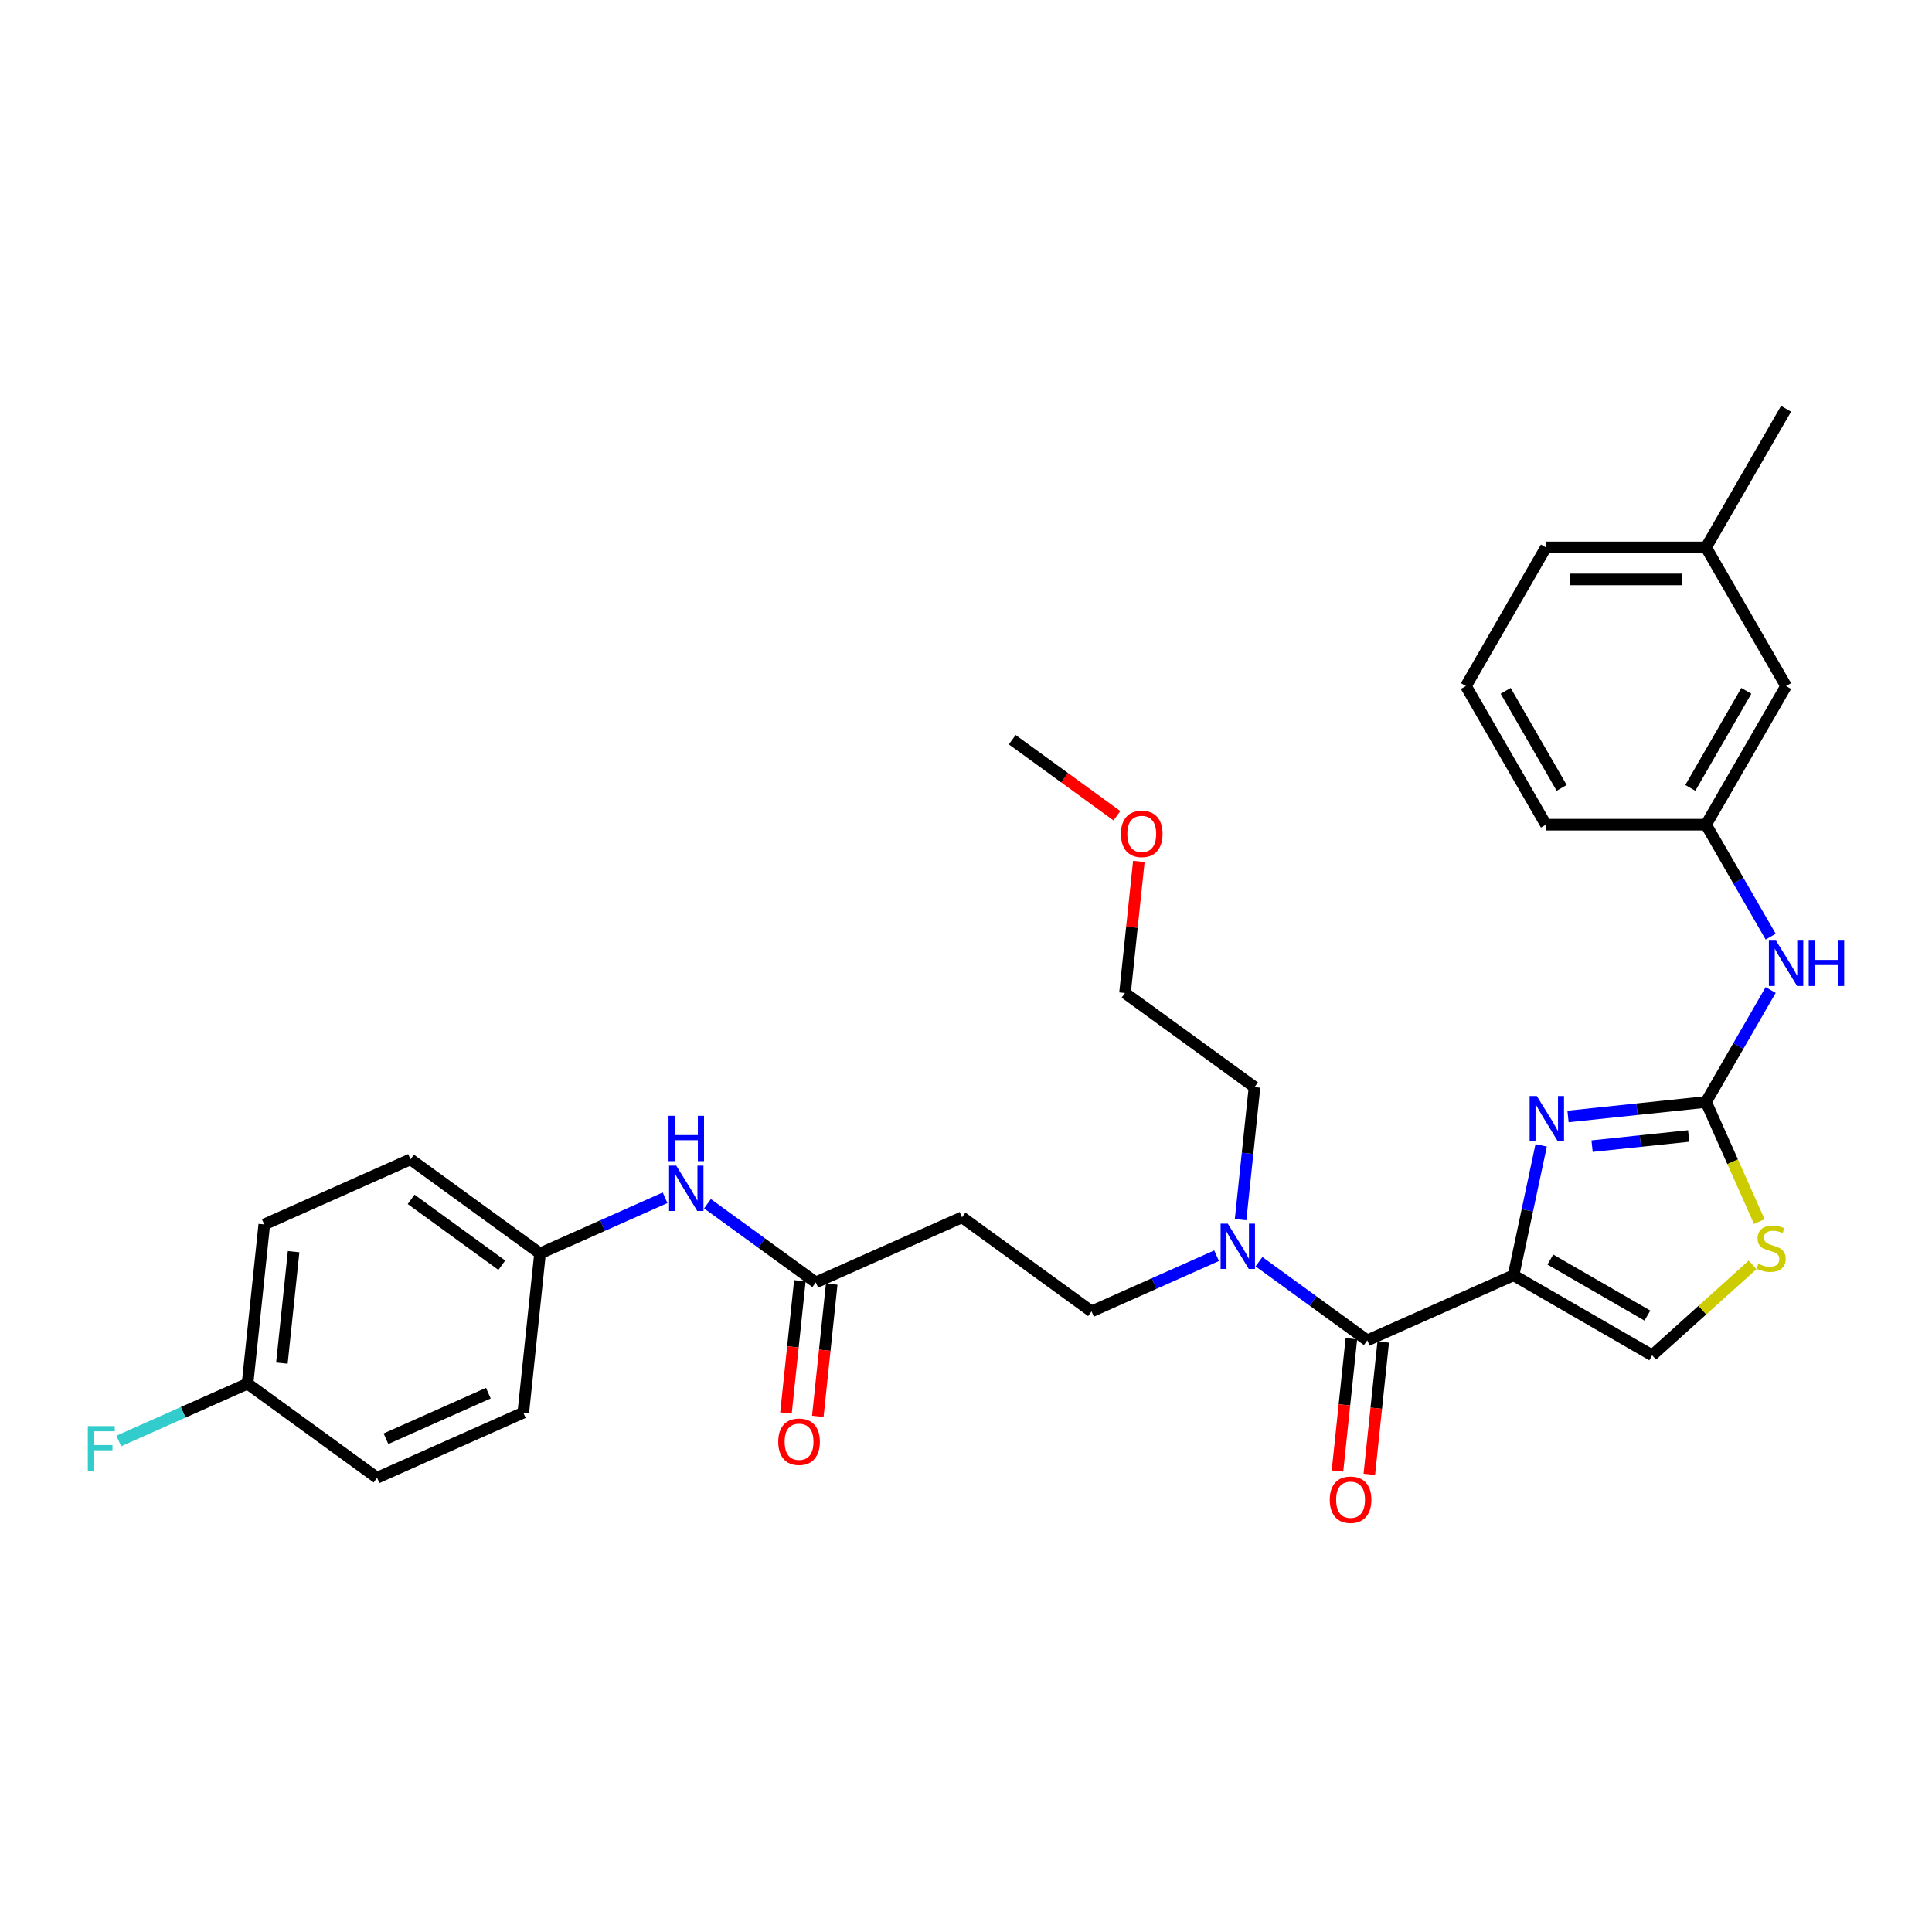 <?xml version='1.0' encoding='iso-8859-1'?>
<svg version='1.1' baseProfile='full'
              xmlns='http://www.w3.org/2000/svg'
                      xmlns:rdkit='http://www.rdkit.org/xml'
                      xmlns:xlink='http://www.w3.org/1999/xlink'
                  xml:space='preserve'
width='1000px' height='1000px' viewBox='0 0 1000 1000'>
<!-- END OF HEADER -->
<rect style='opacity:1.0;fill:#FFFFFF;stroke:none' width='1000' height='1000' x='0' y='0'> </rect>
<path class='bond-0' d='M 783.405,660.082 L 790.552,626.46' style='fill:none;fill-rule:evenodd;stroke:#000000;stroke-width:6px;stroke-linecap:butt;stroke-linejoin:miter;stroke-opacity:1' />
<path class='bond-0' d='M 790.552,626.46 L 797.698,592.838' style='fill:none;fill-rule:evenodd;stroke:#0000FF;stroke-width:6px;stroke-linecap:butt;stroke-linejoin:miter;stroke-opacity:1' />
<path class='bond-2' d='M 783.405,660.082 L 707.709,693.784' style='fill:none;fill-rule:evenodd;stroke:#000000;stroke-width:6px;stroke-linecap:butt;stroke-linejoin:miter;stroke-opacity:1' />
<path class='bond-3' d='M 783.405,660.082 L 855.163,701.511' style='fill:none;fill-rule:evenodd;stroke:#000000;stroke-width:6px;stroke-linecap:butt;stroke-linejoin:miter;stroke-opacity:1' />
<path class='bond-3' d='M 802.455,651.945 L 852.686,680.945' style='fill:none;fill-rule:evenodd;stroke:#000000;stroke-width:6px;stroke-linecap:butt;stroke-linejoin:miter;stroke-opacity:1' />
<path class='bond-1' d='M 811.603,577.88 L 847.32,574.126' style='fill:none;fill-rule:evenodd;stroke:#0000FF;stroke-width:6px;stroke-linecap:butt;stroke-linejoin:miter;stroke-opacity:1' />
<path class='bond-1' d='M 847.32,574.126 L 883.038,570.372' style='fill:none;fill-rule:evenodd;stroke:#000000;stroke-width:6px;stroke-linecap:butt;stroke-linejoin:miter;stroke-opacity:1' />
<path class='bond-1' d='M 824.051,593.235 L 849.053,590.607' style='fill:none;fill-rule:evenodd;stroke:#0000FF;stroke-width:6px;stroke-linecap:butt;stroke-linejoin:miter;stroke-opacity:1' />
<path class='bond-1' d='M 849.053,590.607 L 874.055,587.979' style='fill:none;fill-rule:evenodd;stroke:#000000;stroke-width:6px;stroke-linecap:butt;stroke-linejoin:miter;stroke-opacity:1' />
<path class='bond-6' d='M 883.038,570.372 L 899.768,541.395' style='fill:none;fill-rule:evenodd;stroke:#000000;stroke-width:6px;stroke-linecap:butt;stroke-linejoin:miter;stroke-opacity:1' />
<path class='bond-6' d='M 899.768,541.395 L 916.498,512.418' style='fill:none;fill-rule:evenodd;stroke:#0000FF;stroke-width:6px;stroke-linecap:butt;stroke-linejoin:miter;stroke-opacity:1' />
<path class='bond-31' d='M 883.038,570.372 L 896.823,601.334' style='fill:none;fill-rule:evenodd;stroke:#000000;stroke-width:6px;stroke-linecap:butt;stroke-linejoin:miter;stroke-opacity:1' />
<path class='bond-31' d='M 896.823,601.334 L 910.608,632.297' style='fill:none;fill-rule:evenodd;stroke:#CCCC00;stroke-width:6px;stroke-linecap:butt;stroke-linejoin:miter;stroke-opacity:1' />
<path class='bond-7' d='M 707.709,693.784 L 679.677,673.417' style='fill:none;fill-rule:evenodd;stroke:#000000;stroke-width:6px;stroke-linecap:butt;stroke-linejoin:miter;stroke-opacity:1' />
<path class='bond-7' d='M 679.677,673.417 L 651.645,653.051' style='fill:none;fill-rule:evenodd;stroke:#0000FF;stroke-width:6px;stroke-linecap:butt;stroke-linejoin:miter;stroke-opacity:1' />
<path class='bond-10' d='M 699.469,692.918 L 695.871,727.152' style='fill:none;fill-rule:evenodd;stroke:#000000;stroke-width:6px;stroke-linecap:butt;stroke-linejoin:miter;stroke-opacity:1' />
<path class='bond-10' d='M 695.871,727.152 L 692.273,761.386' style='fill:none;fill-rule:evenodd;stroke:#FF0000;stroke-width:6px;stroke-linecap:butt;stroke-linejoin:miter;stroke-opacity:1' />
<path class='bond-10' d='M 715.95,694.65 L 712.352,728.884' style='fill:none;fill-rule:evenodd;stroke:#000000;stroke-width:6px;stroke-linecap:butt;stroke-linejoin:miter;stroke-opacity:1' />
<path class='bond-10' d='M 712.352,728.884 L 708.754,763.118' style='fill:none;fill-rule:evenodd;stroke:#FF0000;stroke-width:6px;stroke-linecap:butt;stroke-linejoin:miter;stroke-opacity:1' />
<path class='bond-4' d='M 855.163,701.511 L 881.154,678.109' style='fill:none;fill-rule:evenodd;stroke:#000000;stroke-width:6px;stroke-linecap:butt;stroke-linejoin:miter;stroke-opacity:1' />
<path class='bond-4' d='M 881.154,678.109 L 907.145,654.707' style='fill:none;fill-rule:evenodd;stroke:#CCCC00;stroke-width:6px;stroke-linecap:butt;stroke-linejoin:miter;stroke-opacity:1' />
<path class='bond-5' d='M 422.249,663.781 L 497.945,630.079' style='fill:none;fill-rule:evenodd;stroke:#000000;stroke-width:6px;stroke-linecap:butt;stroke-linejoin:miter;stroke-opacity:1' />
<path class='bond-9' d='M 422.249,663.781 L 394.217,643.414' style='fill:none;fill-rule:evenodd;stroke:#000000;stroke-width:6px;stroke-linecap:butt;stroke-linejoin:miter;stroke-opacity:1' />
<path class='bond-9' d='M 394.217,643.414 L 366.185,623.048' style='fill:none;fill-rule:evenodd;stroke:#0000FF;stroke-width:6px;stroke-linecap:butt;stroke-linejoin:miter;stroke-opacity:1' />
<path class='bond-13' d='M 414.008,662.915 L 410.41,697.149' style='fill:none;fill-rule:evenodd;stroke:#000000;stroke-width:6px;stroke-linecap:butt;stroke-linejoin:miter;stroke-opacity:1' />
<path class='bond-13' d='M 410.41,697.149 L 406.812,731.383' style='fill:none;fill-rule:evenodd;stroke:#FF0000;stroke-width:6px;stroke-linecap:butt;stroke-linejoin:miter;stroke-opacity:1' />
<path class='bond-13' d='M 430.489,664.647 L 426.891,698.881' style='fill:none;fill-rule:evenodd;stroke:#000000;stroke-width:6px;stroke-linecap:butt;stroke-linejoin:miter;stroke-opacity:1' />
<path class='bond-13' d='M 426.891,698.881 L 423.293,733.115' style='fill:none;fill-rule:evenodd;stroke:#FF0000;stroke-width:6px;stroke-linecap:butt;stroke-linejoin:miter;stroke-opacity:1' />
<path class='bond-12' d='M 916.498,484.809 L 899.768,455.833' style='fill:none;fill-rule:evenodd;stroke:#0000FF;stroke-width:6px;stroke-linecap:butt;stroke-linejoin:miter;stroke-opacity:1' />
<path class='bond-12' d='M 899.768,455.833 L 883.038,426.856' style='fill:none;fill-rule:evenodd;stroke:#000000;stroke-width:6px;stroke-linecap:butt;stroke-linejoin:miter;stroke-opacity:1' />
<path class='bond-11' d='M 629.704,649.965 L 597.342,664.373' style='fill:none;fill-rule:evenodd;stroke:#0000FF;stroke-width:6px;stroke-linecap:butt;stroke-linejoin:miter;stroke-opacity:1' />
<path class='bond-11' d='M 597.342,664.373 L 564.979,678.782' style='fill:none;fill-rule:evenodd;stroke:#000000;stroke-width:6px;stroke-linecap:butt;stroke-linejoin:miter;stroke-opacity:1' />
<path class='bond-25' d='M 642.126,631.276 L 645.731,596.975' style='fill:none;fill-rule:evenodd;stroke:#0000FF;stroke-width:6px;stroke-linecap:butt;stroke-linejoin:miter;stroke-opacity:1' />
<path class='bond-25' d='M 645.731,596.975 L 649.336,562.675' style='fill:none;fill-rule:evenodd;stroke:#000000;stroke-width:6px;stroke-linecap:butt;stroke-linejoin:miter;stroke-opacity:1' />
<path class='bond-8' d='M 497.945,630.079 L 564.979,678.782' style='fill:none;fill-rule:evenodd;stroke:#000000;stroke-width:6px;stroke-linecap:butt;stroke-linejoin:miter;stroke-opacity:1' />
<path class='bond-14' d='M 344.244,619.962 L 311.881,634.37' style='fill:none;fill-rule:evenodd;stroke:#0000FF;stroke-width:6px;stroke-linecap:butt;stroke-linejoin:miter;stroke-opacity:1' />
<path class='bond-14' d='M 311.881,634.37 L 279.518,648.779' style='fill:none;fill-rule:evenodd;stroke:#000000;stroke-width:6px;stroke-linecap:butt;stroke-linejoin:miter;stroke-opacity:1' />
<path class='bond-15' d='M 883.038,426.856 L 924.468,355.097' style='fill:none;fill-rule:evenodd;stroke:#000000;stroke-width:6px;stroke-linecap:butt;stroke-linejoin:miter;stroke-opacity:1' />
<path class='bond-15' d='M 874.901,407.806 L 903.901,357.575' style='fill:none;fill-rule:evenodd;stroke:#000000;stroke-width:6px;stroke-linecap:butt;stroke-linejoin:miter;stroke-opacity:1' />
<path class='bond-26' d='M 883.038,426.856 L 800.179,426.856' style='fill:none;fill-rule:evenodd;stroke:#000000;stroke-width:6px;stroke-linecap:butt;stroke-linejoin:miter;stroke-opacity:1' />
<path class='bond-18' d='M 279.518,648.779 L 270.857,731.184' style='fill:none;fill-rule:evenodd;stroke:#000000;stroke-width:6px;stroke-linecap:butt;stroke-linejoin:miter;stroke-opacity:1' />
<path class='bond-19' d='M 279.518,648.779 L 212.484,600.076' style='fill:none;fill-rule:evenodd;stroke:#000000;stroke-width:6px;stroke-linecap:butt;stroke-linejoin:miter;stroke-opacity:1' />
<path class='bond-19' d='M 259.723,654.88 L 212.798,620.788' style='fill:none;fill-rule:evenodd;stroke:#000000;stroke-width:6px;stroke-linecap:butt;stroke-linejoin:miter;stroke-opacity:1' />
<path class='bond-20' d='M 924.468,355.097 L 883.038,283.339' style='fill:none;fill-rule:evenodd;stroke:#000000;stroke-width:6px;stroke-linecap:butt;stroke-linejoin:miter;stroke-opacity:1' />
<path class='bond-16' d='M 128.127,716.183 L 136.788,633.778' style='fill:none;fill-rule:evenodd;stroke:#000000;stroke-width:6px;stroke-linecap:butt;stroke-linejoin:miter;stroke-opacity:1' />
<path class='bond-16' d='M 145.907,705.554 L 151.97,647.871' style='fill:none;fill-rule:evenodd;stroke:#000000;stroke-width:6px;stroke-linecap:butt;stroke-linejoin:miter;stroke-opacity:1' />
<path class='bond-17' d='M 128.127,716.183 L 94.803,731.02' style='fill:none;fill-rule:evenodd;stroke:#000000;stroke-width:6px;stroke-linecap:butt;stroke-linejoin:miter;stroke-opacity:1' />
<path class='bond-17' d='M 94.803,731.02 L 61.48,745.856' style='fill:none;fill-rule:evenodd;stroke:#33CCCC;stroke-width:6px;stroke-linecap:butt;stroke-linejoin:miter;stroke-opacity:1' />
<path class='bond-33' d='M 128.127,716.183 L 195.162,764.886' style='fill:none;fill-rule:evenodd;stroke:#000000;stroke-width:6px;stroke-linecap:butt;stroke-linejoin:miter;stroke-opacity:1' />
<path class='bond-21' d='M 270.857,731.184 L 195.162,764.886' style='fill:none;fill-rule:evenodd;stroke:#000000;stroke-width:6px;stroke-linecap:butt;stroke-linejoin:miter;stroke-opacity:1' />
<path class='bond-21' d='M 252.763,721.101 L 199.776,744.692' style='fill:none;fill-rule:evenodd;stroke:#000000;stroke-width:6px;stroke-linecap:butt;stroke-linejoin:miter;stroke-opacity:1' />
<path class='bond-22' d='M 212.484,600.076 L 136.788,633.778' style='fill:none;fill-rule:evenodd;stroke:#000000;stroke-width:6px;stroke-linecap:butt;stroke-linejoin:miter;stroke-opacity:1' />
<path class='bond-29' d='M 883.038,283.339 L 924.468,211.581' style='fill:none;fill-rule:evenodd;stroke:#000000;stroke-width:6px;stroke-linecap:butt;stroke-linejoin:miter;stroke-opacity:1' />
<path class='bond-32' d='M 883.038,283.339 L 800.179,283.339' style='fill:none;fill-rule:evenodd;stroke:#000000;stroke-width:6px;stroke-linecap:butt;stroke-linejoin:miter;stroke-opacity:1' />
<path class='bond-32' d='M 870.609,299.911 L 812.607,299.911' style='fill:none;fill-rule:evenodd;stroke:#000000;stroke-width:6px;stroke-linecap:butt;stroke-linejoin:miter;stroke-opacity:1' />
<path class='bond-23' d='M 758.749,355.097 L 800.179,426.856' style='fill:none;fill-rule:evenodd;stroke:#000000;stroke-width:6px;stroke-linecap:butt;stroke-linejoin:miter;stroke-opacity:1' />
<path class='bond-23' d='M 779.315,357.575 L 808.316,407.806' style='fill:none;fill-rule:evenodd;stroke:#000000;stroke-width:6px;stroke-linecap:butt;stroke-linejoin:miter;stroke-opacity:1' />
<path class='bond-27' d='M 758.749,355.097 L 800.179,283.339' style='fill:none;fill-rule:evenodd;stroke:#000000;stroke-width:6px;stroke-linecap:butt;stroke-linejoin:miter;stroke-opacity:1' />
<path class='bond-24' d='M 589.459,445.868 L 585.88,479.92' style='fill:none;fill-rule:evenodd;stroke:#FF0000;stroke-width:6px;stroke-linecap:butt;stroke-linejoin:miter;stroke-opacity:1' />
<path class='bond-24' d='M 585.88,479.92 L 582.301,513.971' style='fill:none;fill-rule:evenodd;stroke:#000000;stroke-width:6px;stroke-linecap:butt;stroke-linejoin:miter;stroke-opacity:1' />
<path class='bond-30' d='M 578.119,422.235 L 551.024,402.549' style='fill:none;fill-rule:evenodd;stroke:#FF0000;stroke-width:6px;stroke-linecap:butt;stroke-linejoin:miter;stroke-opacity:1' />
<path class='bond-30' d='M 551.024,402.549 L 523.928,382.863' style='fill:none;fill-rule:evenodd;stroke:#000000;stroke-width:6px;stroke-linecap:butt;stroke-linejoin:miter;stroke-opacity:1' />
<path class='bond-28' d='M 649.336,562.675 L 582.301,513.971' style='fill:none;fill-rule:evenodd;stroke:#000000;stroke-width:6px;stroke-linecap:butt;stroke-linejoin:miter;stroke-opacity:1' />
<path  class='atom-1' d='M 795.446 567.3
L 803.135 579.729
Q 803.897 580.956, 805.123 583.176
Q 806.35 585.397, 806.416 585.529
L 806.416 567.3
L 809.532 567.3
L 809.532 590.766
L 806.317 590.766
L 798.064 577.177
Q 797.103 575.586, 796.075 573.763
Q 795.081 571.94, 794.783 571.377
L 794.783 590.766
L 791.733 590.766
L 791.733 567.3
L 795.446 567.3
' fill='#0000FF'/>
<path  class='atom-5' d='M 910.111 654.122
Q 910.376 654.221, 911.47 654.685
Q 912.564 655.149, 913.757 655.447
Q 914.983 655.713, 916.176 655.713
Q 918.397 655.713, 919.69 654.652
Q 920.982 653.558, 920.982 651.669
Q 920.982 650.376, 920.319 649.581
Q 919.69 648.786, 918.695 648.355
Q 917.701 647.924, 916.044 647.427
Q 913.956 646.797, 912.696 646.2
Q 911.47 645.604, 910.575 644.344
Q 909.713 643.085, 909.713 640.964
Q 909.713 638.014, 911.702 636.191
Q 913.724 634.368, 917.701 634.368
Q 920.419 634.368, 923.501 635.661
L 922.739 638.213
Q 919.922 637.053, 917.8 637.053
Q 915.513 637.053, 914.254 638.014
Q 912.995 638.942, 913.028 640.566
Q 913.028 641.825, 913.657 642.588
Q 914.32 643.35, 915.248 643.781
Q 916.209 644.212, 917.8 644.709
Q 919.922 645.372, 921.181 646.035
Q 922.441 646.698, 923.335 648.056
Q 924.263 649.382, 924.263 651.669
Q 924.263 654.917, 922.076 656.674
Q 919.922 658.397, 916.309 658.397
Q 914.221 658.397, 912.63 657.933
Q 911.072 657.502, 909.216 656.74
L 910.111 654.122
' fill='#CCCC00'/>
<path  class='atom-7' d='M 919.281 486.881
L 926.97 499.31
Q 927.732 500.536, 928.959 502.757
Q 930.185 504.977, 930.251 505.11
L 930.251 486.881
L 933.367 486.881
L 933.367 510.347
L 930.152 510.347
L 921.899 496.758
Q 920.938 495.167, 919.91 493.344
Q 918.916 491.521, 918.618 490.958
L 918.618 510.347
L 915.568 510.347
L 915.568 486.881
L 919.281 486.881
' fill='#0000FF'/>
<path  class='atom-7' d='M 936.184 486.881
L 939.366 486.881
L 939.366 496.857
L 951.364 496.857
L 951.364 486.881
L 954.545 486.881
L 954.545 510.347
L 951.364 510.347
L 951.364 499.509
L 939.366 499.509
L 939.366 510.347
L 936.184 510.347
L 936.184 486.881
' fill='#0000FF'/>
<path  class='atom-8' d='M 635.488 633.347
L 643.177 645.776
Q 643.939 647.003, 645.166 649.223
Q 646.392 651.444, 646.458 651.576
L 646.458 633.347
L 649.574 633.347
L 649.574 656.813
L 646.359 656.813
L 638.106 643.224
Q 637.145 641.633, 636.118 639.81
Q 635.123 637.988, 634.825 637.424
L 634.825 656.813
L 631.776 656.813
L 631.776 633.347
L 635.488 633.347
' fill='#0000FF'/>
<path  class='atom-10' d='M 350.027 603.344
L 357.717 615.773
Q 358.479 617, 359.705 619.22
Q 360.931 621.441, 360.998 621.573
L 360.998 603.344
L 364.113 603.344
L 364.113 626.81
L 360.898 626.81
L 352.646 613.221
Q 351.684 611.63, 350.657 609.807
Q 349.663 607.984, 349.364 607.421
L 349.364 626.81
L 346.315 626.81
L 346.315 603.344
L 350.027 603.344
' fill='#0000FF'/>
<path  class='atom-10' d='M 346.033 577.532
L 349.215 577.532
L 349.215 587.508
L 361.213 587.508
L 361.213 577.532
L 364.395 577.532
L 364.395 600.998
L 361.213 600.998
L 361.213 590.16
L 349.215 590.16
L 349.215 600.998
L 346.033 600.998
L 346.033 577.532
' fill='#0000FF'/>
<path  class='atom-11' d='M 688.277 776.255
Q 688.277 770.621, 691.061 767.472
Q 693.845 764.324, 699.048 764.324
Q 704.252 764.324, 707.036 767.472
Q 709.82 770.621, 709.82 776.255
Q 709.82 781.956, 707.003 785.204
Q 704.185 788.419, 699.048 788.419
Q 693.878 788.419, 691.061 785.204
Q 688.277 781.989, 688.277 776.255
M 699.048 785.768
Q 702.628 785.768, 704.55 783.381
Q 706.506 780.962, 706.506 776.255
Q 706.506 771.648, 704.55 769.328
Q 702.628 766.975, 699.048 766.975
Q 695.469 766.975, 693.513 769.295
Q 691.591 771.615, 691.591 776.255
Q 691.591 780.995, 693.513 783.381
Q 695.469 785.768, 699.048 785.768
' fill='#FF0000'/>
<path  class='atom-14' d='M 402.816 746.252
Q 402.816 740.618, 405.6 737.469
Q 408.384 734.321, 413.588 734.321
Q 418.791 734.321, 421.575 737.469
Q 424.359 740.618, 424.359 746.252
Q 424.359 751.953, 421.542 755.201
Q 418.725 758.416, 413.588 758.416
Q 408.417 758.416, 405.6 755.201
Q 402.816 751.986, 402.816 746.252
M 413.588 755.765
Q 417.167 755.765, 419.089 753.378
Q 421.045 750.959, 421.045 746.252
Q 421.045 741.645, 419.089 739.325
Q 417.167 736.972, 413.588 736.972
Q 410.008 736.972, 408.053 739.292
Q 406.13 741.612, 406.13 746.252
Q 406.13 750.992, 408.053 753.378
Q 410.008 755.765, 413.588 755.765
' fill='#FF0000'/>
<path  class='atom-18' d='M 45.455 738.152
L 59.408 738.152
L 59.408 740.837
L 48.603 740.837
L 48.603 747.962
L 58.215 747.962
L 58.215 750.68
L 48.603 750.68
L 48.603 761.618
L 45.455 761.618
L 45.455 738.152
' fill='#33CCCC'/>
<path  class='atom-25' d='M 580.191 431.632
Q 580.191 425.998, 582.975 422.849
Q 585.759 419.701, 590.963 419.701
Q 596.166 419.701, 598.95 422.849
Q 601.734 425.998, 601.734 431.632
Q 601.734 437.333, 598.917 440.581
Q 596.1 443.796, 590.963 443.796
Q 585.792 443.796, 582.975 440.581
Q 580.191 437.366, 580.191 431.632
M 590.963 441.145
Q 594.542 441.145, 596.464 438.758
Q 598.42 436.339, 598.42 431.632
Q 598.42 427.025, 596.464 424.705
Q 594.542 422.352, 590.963 422.352
Q 587.383 422.352, 585.428 424.672
Q 583.505 426.992, 583.505 431.632
Q 583.505 436.372, 585.428 438.758
Q 587.383 441.145, 590.963 441.145
' fill='#FF0000'/>
</svg>
